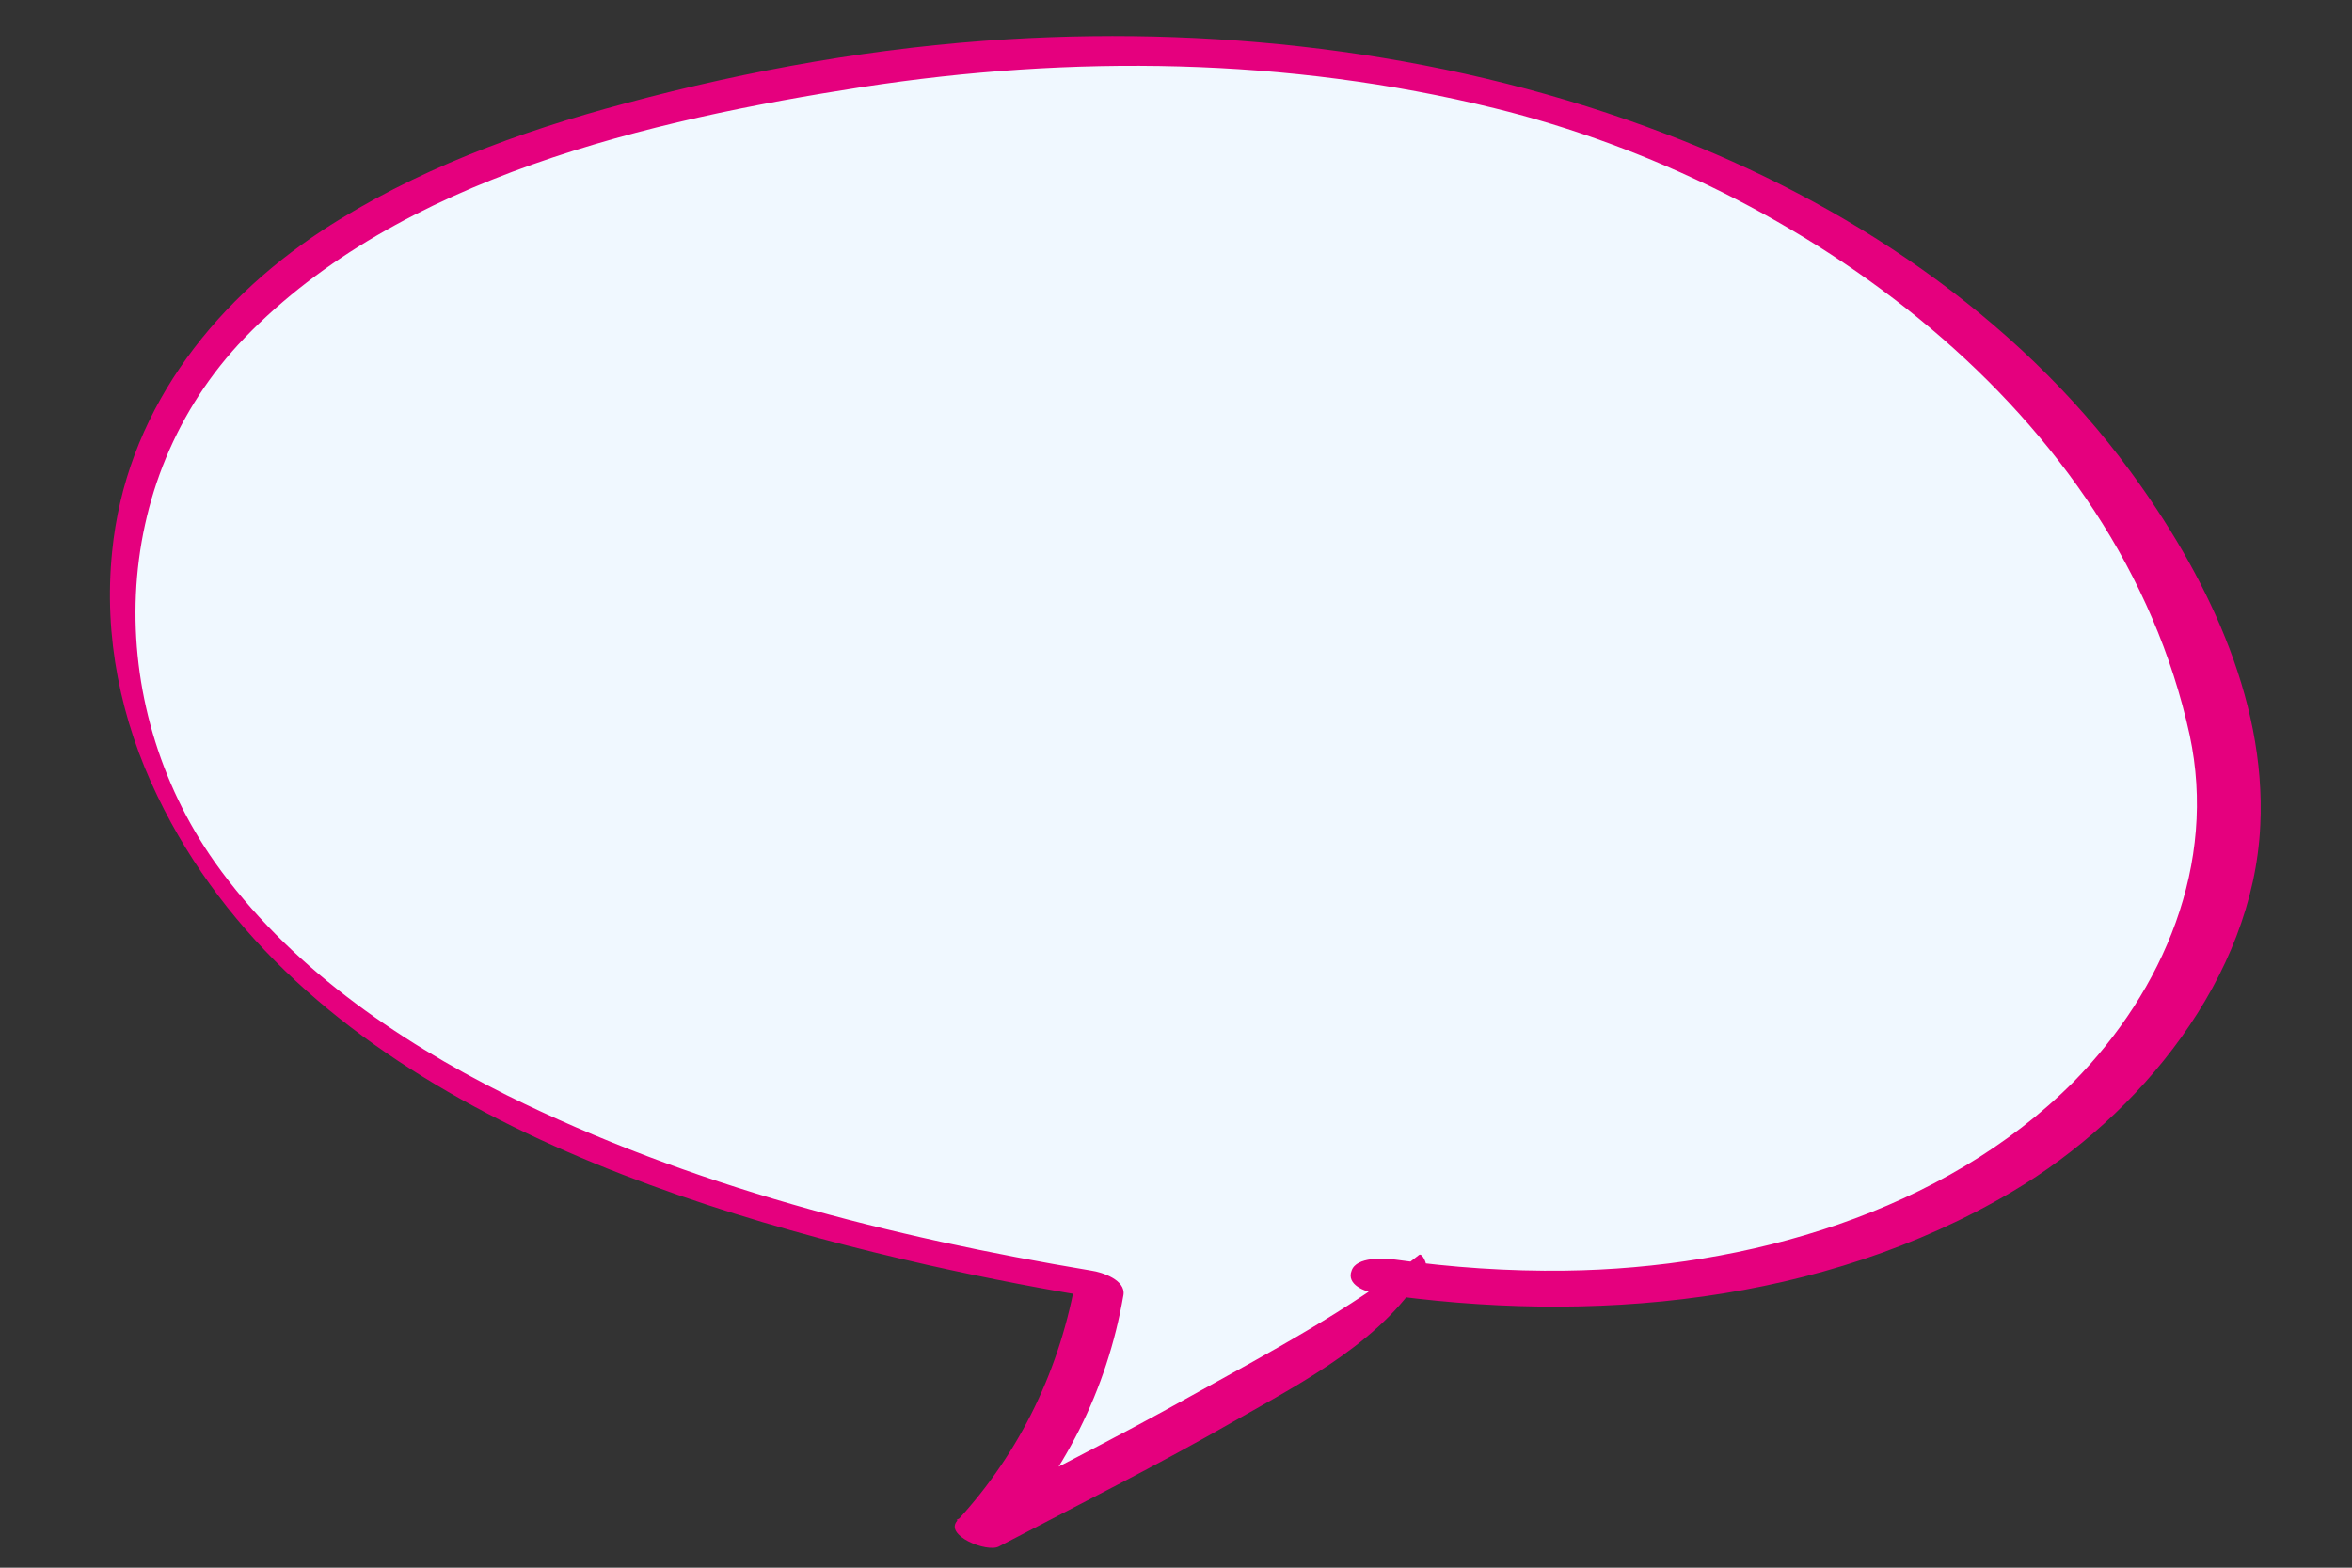 <?xml version="1.0" encoding="UTF-8"?> <svg xmlns="http://www.w3.org/2000/svg" xmlns:xlink="http://www.w3.org/1999/xlink" version="1.1" id="Layer_1" x="0px" y="0px" viewBox="0 0 300 200" style="enable-background:new 0 0 300 200;" xml:space="preserve"><rect x="0" y="0" width="300" height="200" fill="#333333" stroke="none"/> <style type="text/css"> .st0{fill:#F0F8FF;} .st1{fill:#E5007E;} </style> <g> <path class="st0" d="M181.4,160.9c-8.9,10.8-44.1,27.9-56.7,34.6c8.3-8.7,13.7-19.8,15.6-31.6C15.8,143.4,8.9,86.2,18.8,59.1 C27.3,35.7,52.9,23,77.8,16c47.5-13.3,85.9-11,116.1-3.1c66.5,17.4,93.4,69.3,90.1,94.8c-4.6,35.5-48.3,63.9-107.4,55.2"></path> <g> <path class="st1" d="M181,160.1c-8.8,7-19.2,12.5-29.1,18c-9.8,5.5-19.9,10.5-29.9,15.8c1.8,1.1,3.6,2.2,5.3,3.3 c8.4-9,13.9-19.8,16-32c0.3-1.9-2.7-2.9-4.1-3.1c-25.7-4.3-51.2-10.8-74.6-22.4c-14.2-7.1-27.9-16.6-37.2-29.7 c-14.3-20.3-13.8-48.6,3.8-66.9C51,22.6,83,15.3,110,11.1c26.7-4.1,54.2-3.8,80.6,2.7c39.1,9.6,79.7,38.6,88.7,80 c3.5,16.4-3.3,32.5-14.8,44.2c-16.6,16.7-41.8,23.8-64.8,24.1c-7.3,0.1-14.5-0.4-21.7-1.4c-1.4-0.2-5-0.4-5.6,1.4 c-0.7,1.8,1.7,2.7,3.1,2.9c27.4,4,56.9,1.4,81.2-13c16.2-9.6,30.7-27.3,31.6-46.7c0.8-16.4-7.2-32.4-16.6-45.2 c-14.6-19.9-36.3-34.3-59.2-43C185.9,6.9,156.8,3.3,128.6,5C112,6,95.7,8.9,79.7,13.2c-13.5,3.6-26.8,8.5-38.6,16.2 c-14.4,9.5-25.1,23.6-26.8,41c-1.1,10.8,1.1,21.5,5.8,31.2c17.5,36.4,61.8,51.5,98.3,59.8c7.6,1.7,15.3,3.2,23,4.4 c-1.4-1-2.7-2.1-4.1-3.1c-2,11.8-7.1,22.5-15.2,31.3c-1.7,1.9,3.8,4.1,5.3,3.3c10.1-5.3,20.3-10.4,30.2-16.1 c8.8-5,19.2-10.4,24.3-19.4C182.1,161.3,181.4,159.8,181,160.1L181,160.1z"></path> </g> </g> </svg> 
